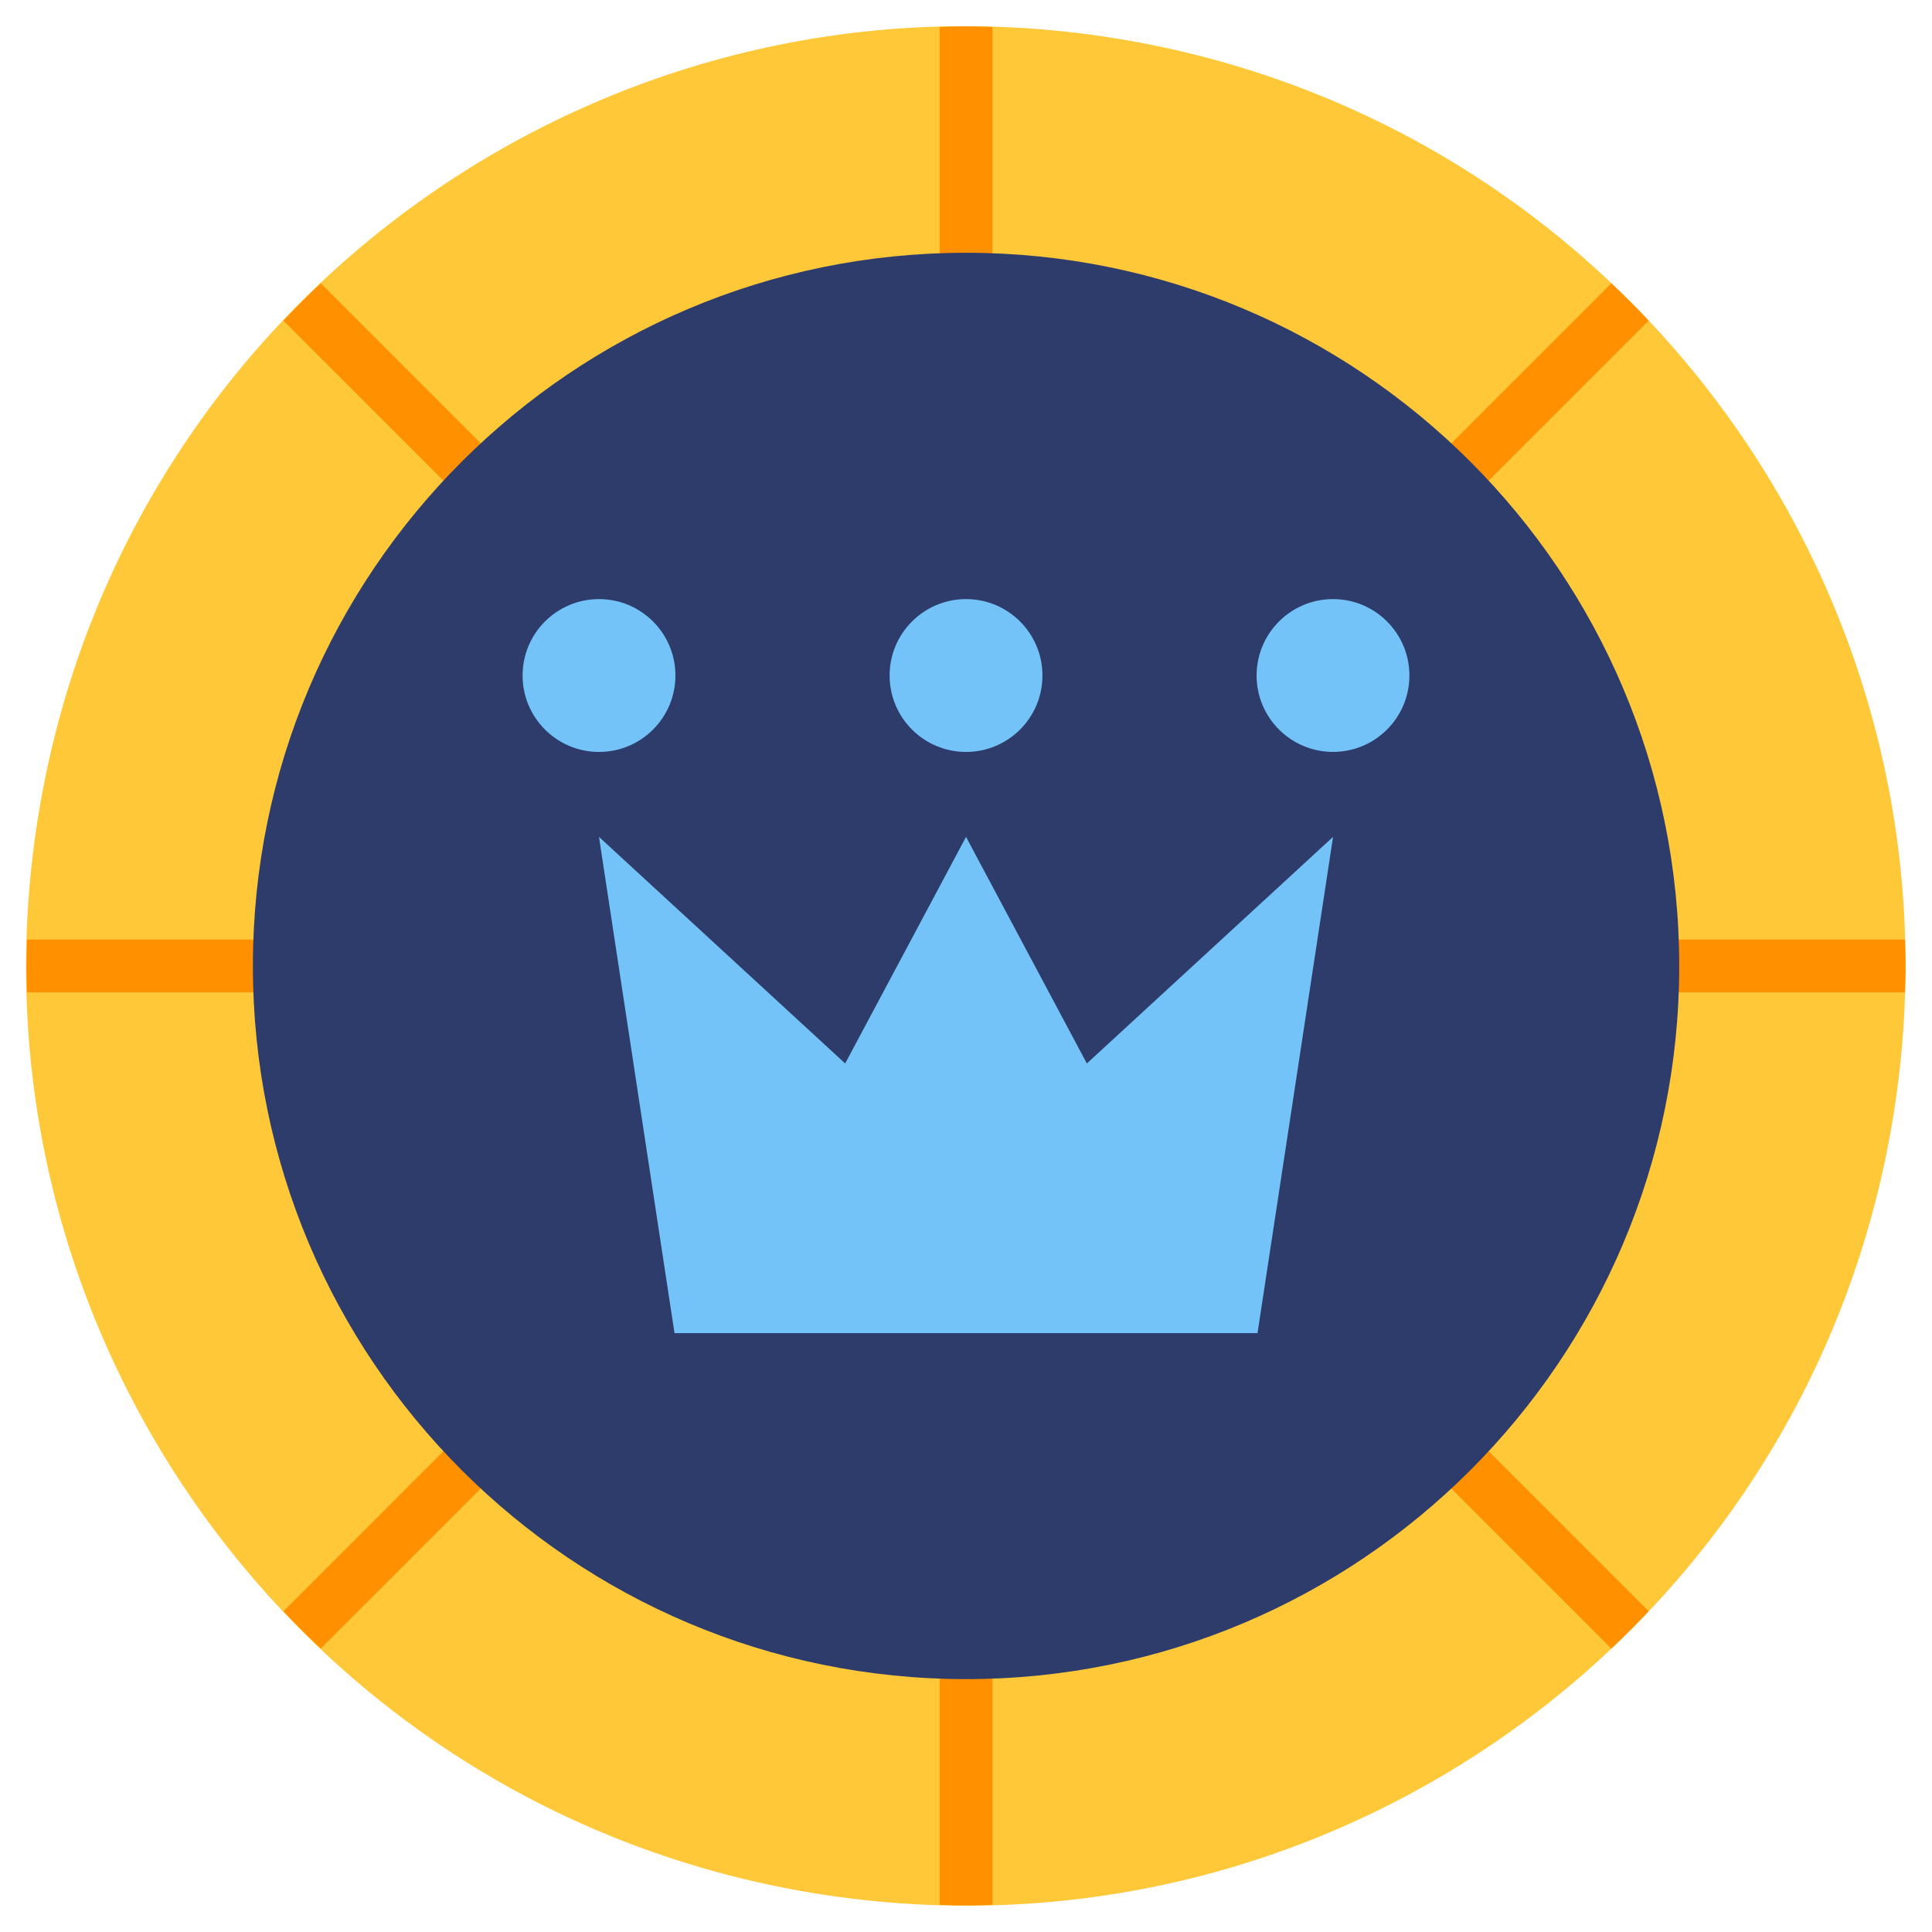 <svg width="65" height="65" viewBox="0 0 65 65" fill="none" xmlns="http://www.w3.org/2000/svg">
<g clip-path="url(#clip0_1506_23973)">
<path d="M63.698 37.552C66.489 20.318 54.781 4.084 37.547 1.293C20.313 -1.498 4.08 10.21 1.288 27.444C-1.503 44.678 10.205 60.911 27.439 63.703C44.673 66.494 60.907 54.786 63.698 37.552Z" fill="#FFC839"/>
<path d="M31.613 0.909V8.504C31.613 8.74 31.707 8.966 31.874 9.132C32.04 9.299 32.266 9.393 32.502 9.393C32.738 9.393 32.964 9.299 33.13 9.132C33.297 8.966 33.391 8.74 33.391 8.504V0.909C33.095 0.901 32.8 0.887 32.502 0.887C32.204 0.887 31.909 0.901 31.613 0.909ZM32.502 55.605C32.266 55.605 32.04 55.699 31.874 55.865C31.707 56.032 31.613 56.258 31.613 56.494V64.085C31.909 64.094 32.204 64.108 32.502 64.108C32.8 64.108 33.095 64.094 33.391 64.085V56.492C33.39 56.257 33.296 56.031 33.13 55.865C32.963 55.699 32.737 55.605 32.502 55.605ZM48.84 14.903C48.757 14.986 48.692 15.084 48.647 15.192C48.602 15.3 48.58 15.415 48.58 15.532C48.58 15.649 48.602 15.764 48.647 15.872C48.692 15.98 48.757 16.078 48.84 16.16C48.922 16.243 49.02 16.308 49.128 16.353C49.236 16.398 49.352 16.421 49.468 16.421C49.585 16.421 49.7 16.398 49.808 16.353C49.916 16.308 50.014 16.243 50.097 16.16L55.468 10.789C55.062 10.358 54.643 9.939 54.211 9.532L48.84 14.903ZM14.907 48.836L9.536 54.208C9.942 54.638 10.361 55.057 10.793 55.464L16.164 50.093C16.247 50.01 16.312 49.912 16.357 49.804C16.401 49.697 16.424 49.581 16.424 49.464C16.424 49.348 16.401 49.232 16.357 49.124C16.312 49.016 16.247 48.918 16.164 48.836C16.082 48.753 15.984 48.688 15.876 48.643C15.768 48.599 15.652 48.576 15.536 48.576C15.419 48.576 15.303 48.599 15.196 48.643C15.088 48.688 14.99 48.753 14.907 48.836ZM64.091 31.609H56.496C56.26 31.609 56.034 31.703 55.868 31.87C55.701 32.036 55.607 32.262 55.607 32.498C55.607 32.734 55.701 32.96 55.868 33.126C56.034 33.293 56.26 33.387 56.496 33.387H64.091C64.099 33.091 64.113 32.796 64.113 32.498C64.113 32.2 64.099 31.905 64.091 31.609ZM8.508 31.609H0.913C0.905 31.905 0.891 32.2 0.891 32.5C0.891 32.799 0.905 33.092 0.913 33.388H8.508C8.743 33.388 8.97 33.295 9.136 33.128C9.303 32.961 9.396 32.735 9.396 32.5C9.396 32.264 9.303 32.038 9.136 31.871C8.97 31.704 8.743 31.611 8.508 31.611V31.609ZM48.84 48.836C48.673 49.003 48.58 49.229 48.58 49.464C48.58 49.7 48.673 49.926 48.84 50.093L54.211 55.464C54.641 55.058 55.06 54.639 55.468 54.208L50.097 48.836C49.93 48.669 49.704 48.576 49.468 48.576C49.233 48.576 49.007 48.669 48.84 48.836ZM10.793 9.532C10.362 9.938 9.943 10.357 9.536 10.789L14.907 16.16C15.074 16.327 15.3 16.421 15.536 16.421C15.771 16.421 15.997 16.327 16.164 16.16C16.331 15.993 16.424 15.768 16.424 15.532C16.424 15.296 16.331 15.07 16.164 14.903L10.793 9.532Z" fill="#FF9100"/>
<path d="M32.502 56.492C45.754 56.492 56.496 45.75 56.496 32.498C56.496 19.246 45.754 8.504 32.502 8.504C19.25 8.504 8.508 19.246 8.508 32.498C8.508 45.75 19.25 56.492 32.502 56.492Z" fill="#2D3C6B"/>
<path d="M42.308 44.851H22.693L20.152 28.156L28.435 35.779L32.501 28.156L36.566 35.779L44.849 28.156L42.308 44.851Z" fill="#73C3F9"/>
<path d="M32.501 25.298C33.921 25.298 35.072 24.147 35.072 22.727C35.072 21.307 33.921 20.156 32.501 20.156C31.081 20.156 29.93 21.307 29.93 22.727C29.93 24.147 31.081 25.298 32.501 25.298Z" fill="#73C3F9"/>
<path d="M44.848 25.297C46.268 25.297 47.418 24.146 47.418 22.727C47.418 21.307 46.268 20.156 44.848 20.156C43.428 20.156 42.277 21.307 42.277 22.727C42.277 24.146 43.428 25.297 44.848 25.297Z" fill="#73C3F9"/>
<path d="M20.153 25.298C21.573 25.298 22.724 24.147 22.724 22.727C22.724 21.307 21.573 20.156 20.153 20.156C18.733 20.156 17.582 21.307 17.582 22.727C17.582 24.147 18.733 25.298 20.153 25.298Z" fill="#73C3F9"/>
</g>
<defs>
<clipPath id="clip0_1506_23973">
<rect width="65" height="65" fill="white"/>
</clipPath>
</defs>
</svg>
